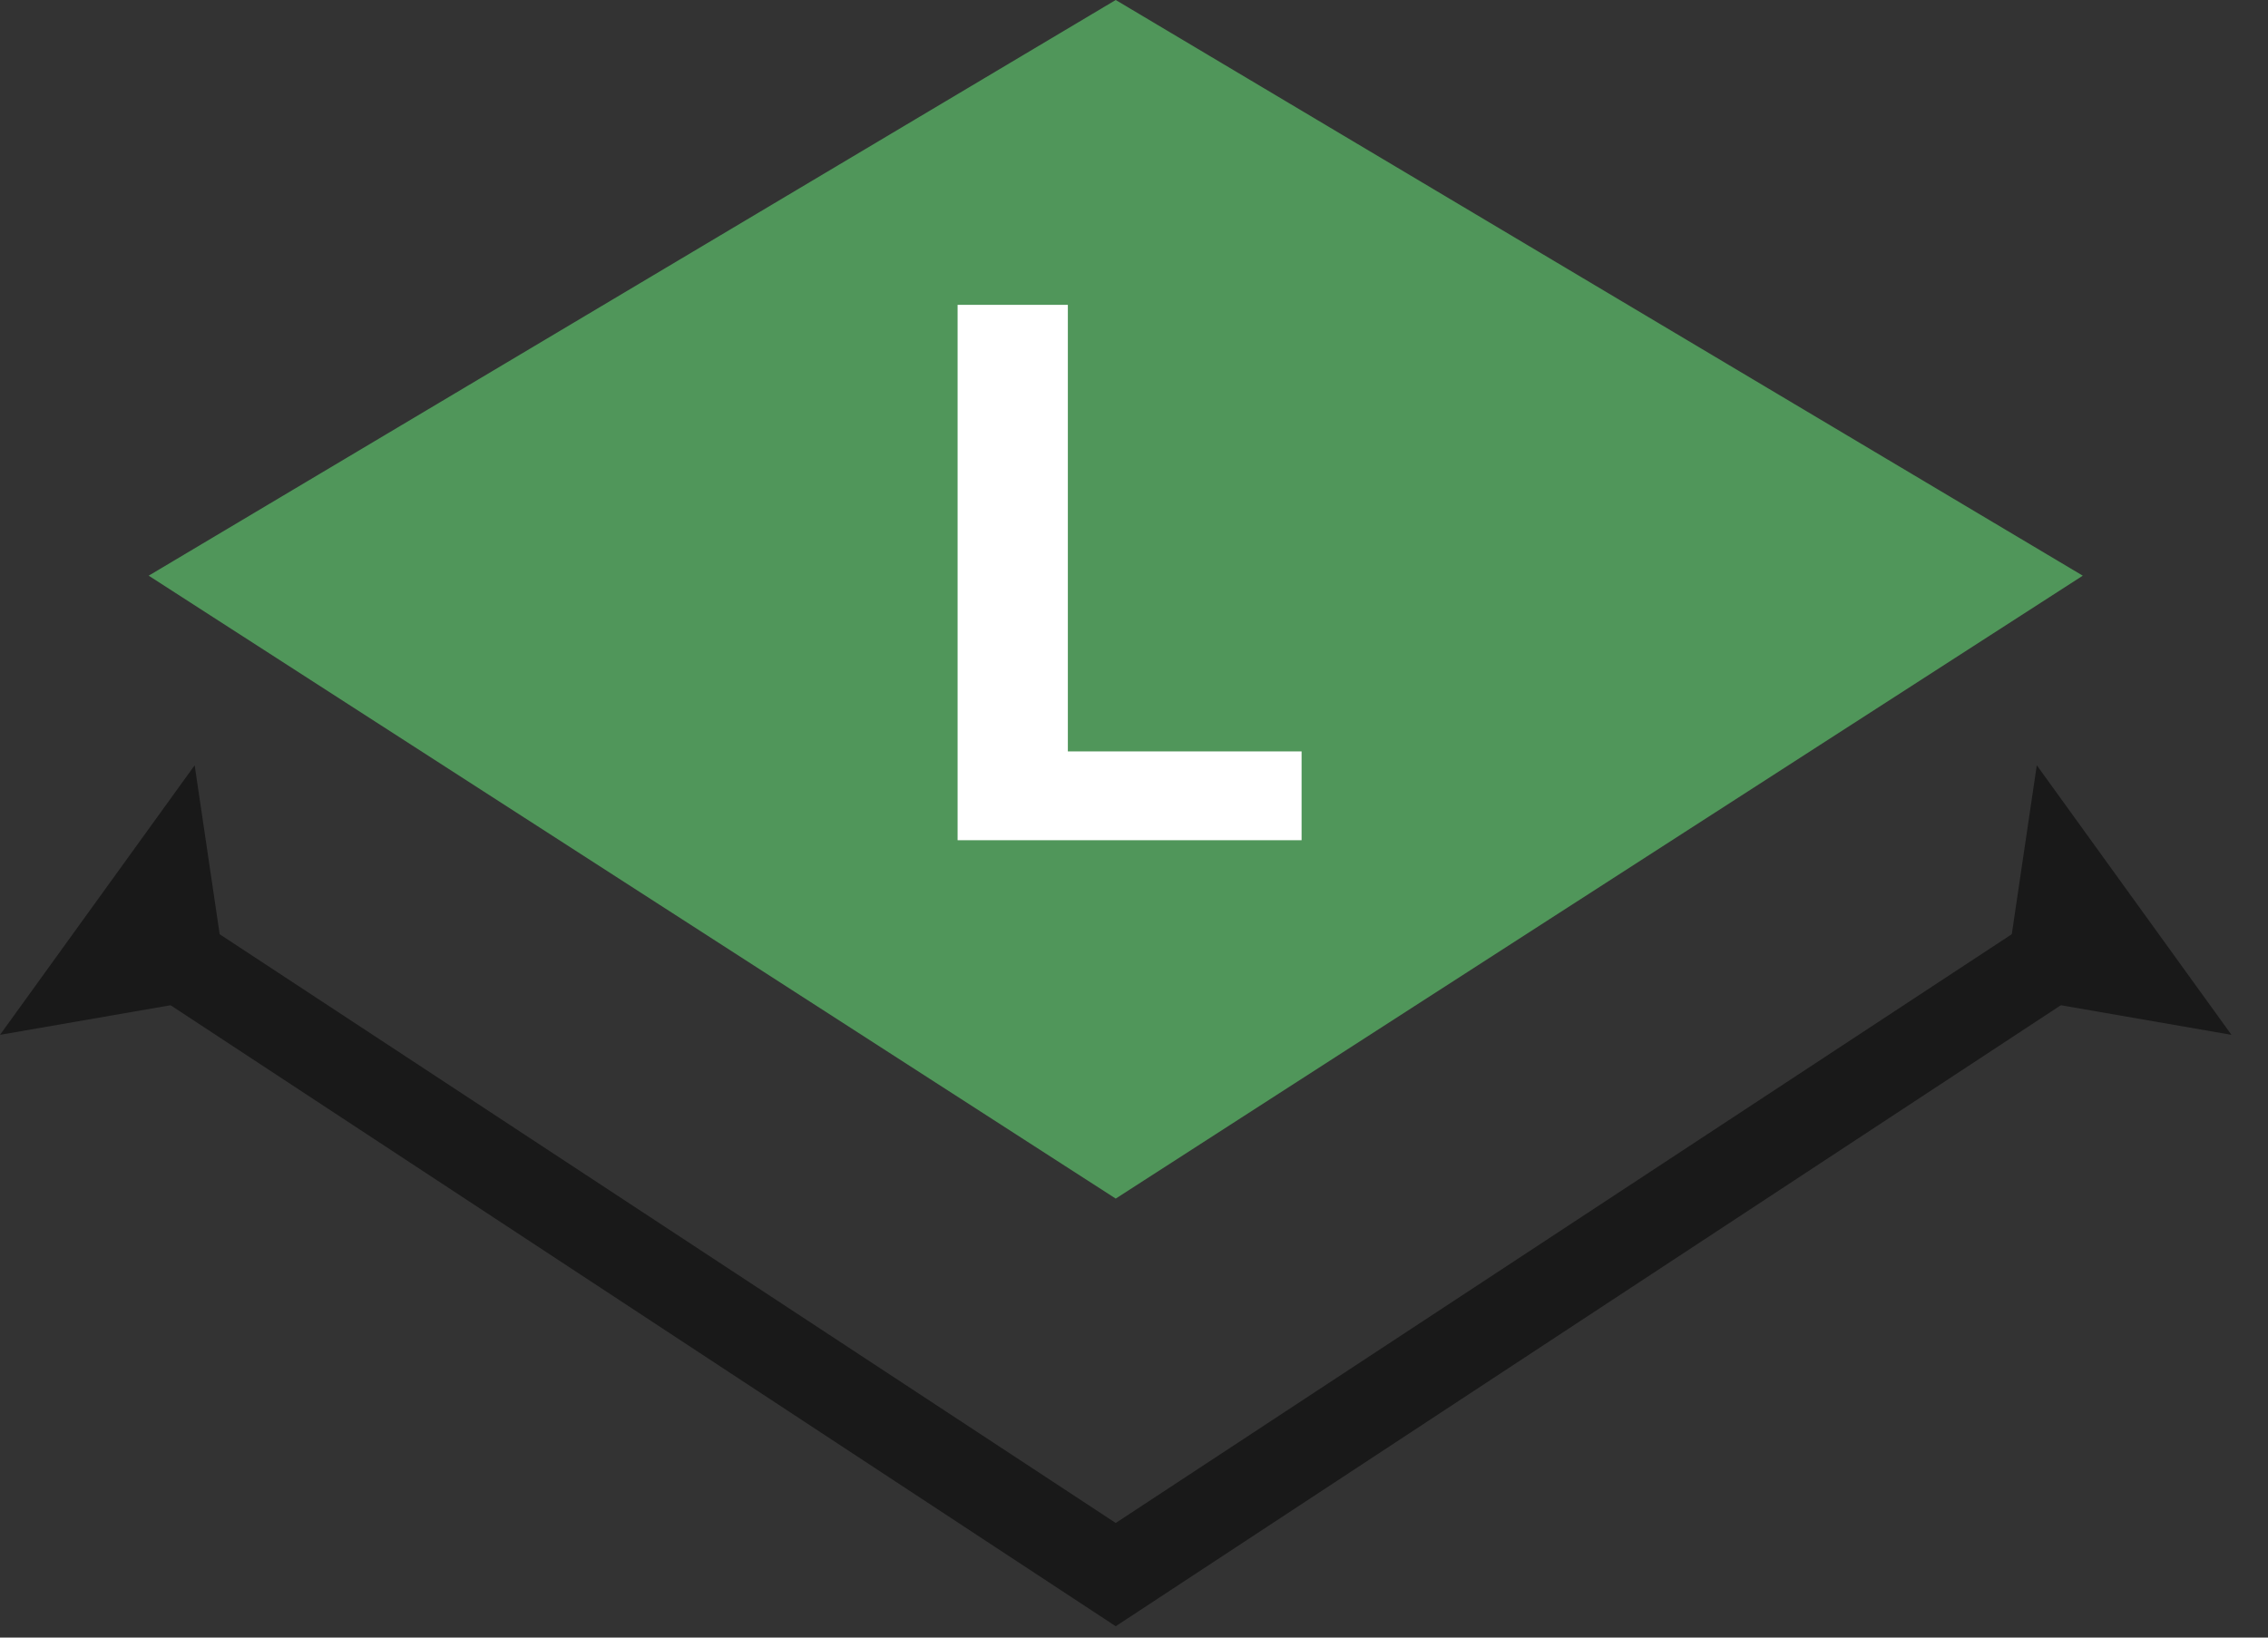<svg width="36" height="26" viewBox="0 0 36 26" fill="none" xmlns="http://www.w3.org/2000/svg">
<rect x="0" y="0" width="36" height="26" fill="#333333" stroke="none"/>
<g clip-path="url(#clip0_561_2747)">
<path d="M33.06 9.14L17.71 19.03L2.36 9.14L17.71 0L33.06 9.14Z" fill="#50965A"/>
<path d="M32.91 15.01L17.71 25L2.57 15.05" stroke="#191919" stroke-width="1.37" stroke-miterlimit="10"/>
<path d="M0 16.43L3.63 15.8L3.09 12.15L0 16.43Z" fill="#191919"/>
<path d="M35.42 16.43L31.79 15.8L32.33 12.15L35.42 16.43Z" fill="#191919"/>
<path d="M16.94 11.93H20.66V13.34H15.2V4.84H16.95V11.93H16.94Z" fill="white"/>
</g>
<defs>
<clipPath id="clip0_561_2747">
<rect width="35.42" height="25.82" fill="white"/>
</clipPath>
</defs>
</svg>
